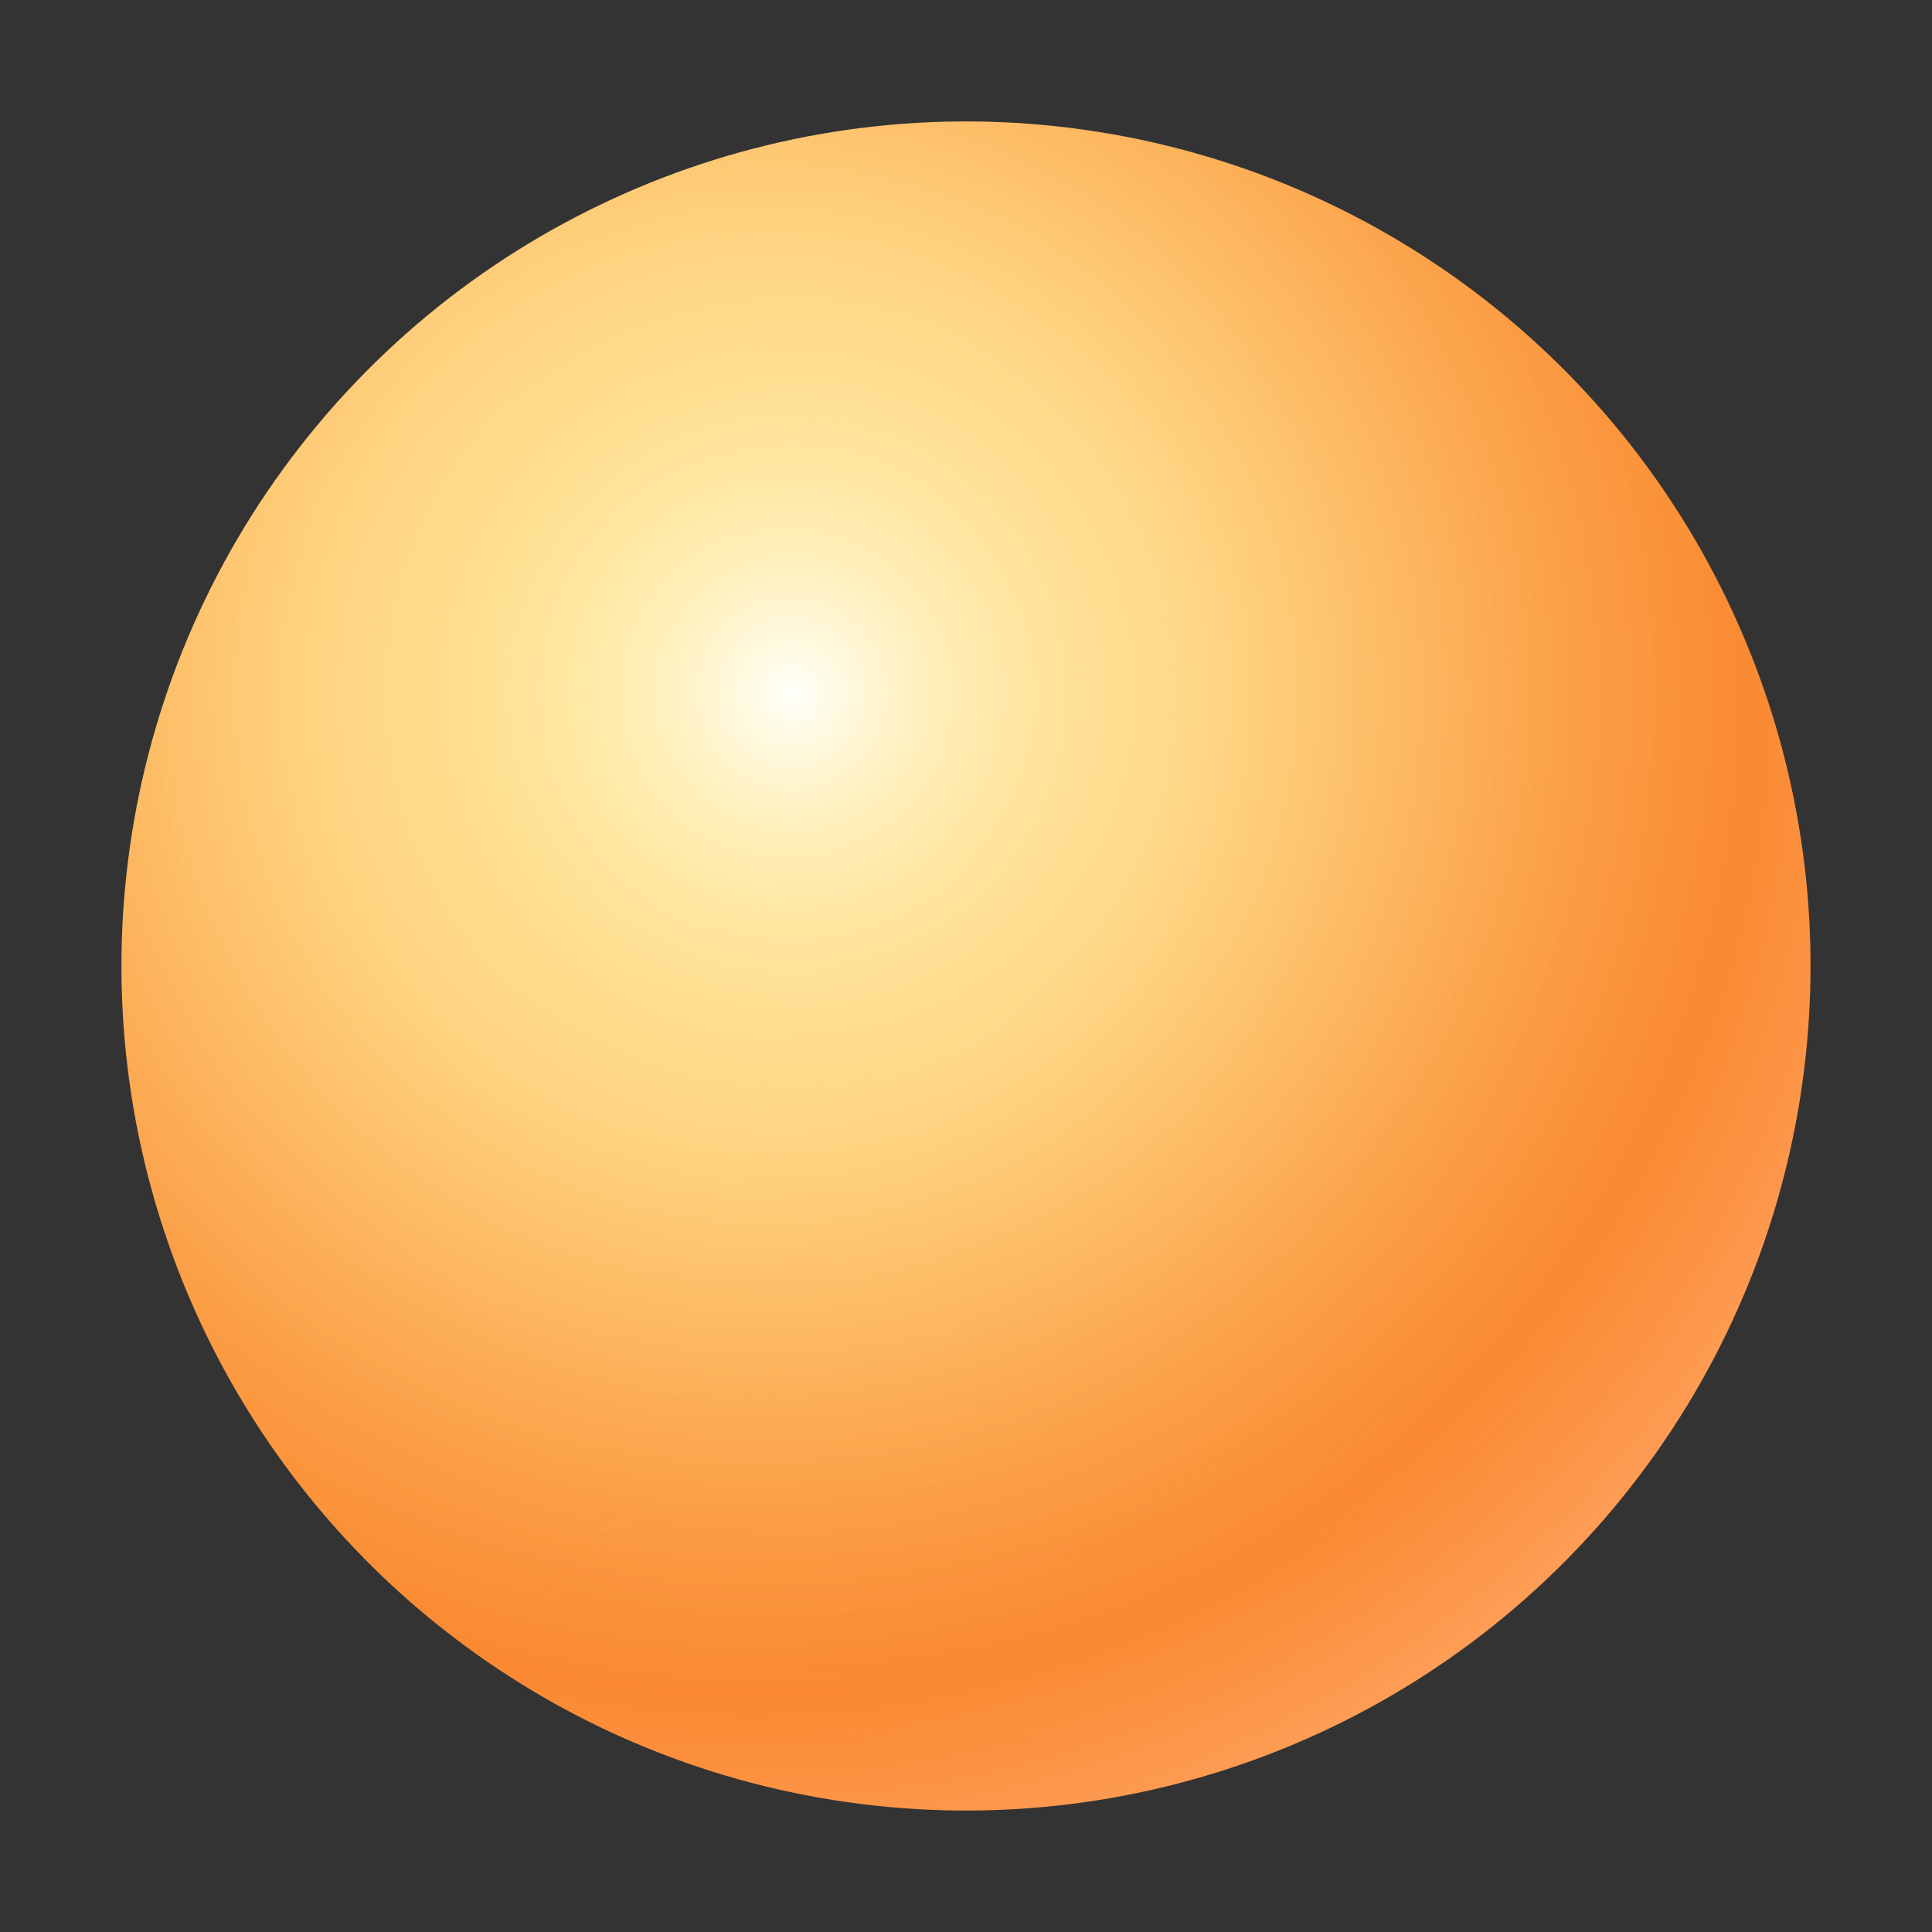 <?xml version="1.0" encoding="UTF-8"?> <svg xmlns="http://www.w3.org/2000/svg" xmlns:xlink="http://www.w3.org/1999/xlink" width="54px" height="54px" viewBox="0 0 54 54"><rect x="0" y="0" width="54" height="54" fill="#333333" stroke="none"/> <title>Group Copy 7</title> <defs> <radialGradient cx="64.014%" cy="34.589%" fx="64.014%" fy="34.589%" r="74.176%" id="radialGradient-1"> <stop stop-color="#FFDA69" offset="0%"></stop> <stop stop-color="#FFCE72" offset="18%"></stop> <stop stop-color="#FFC876" offset="35%"></stop> <stop stop-color="#FFC775" offset="36%"></stop> <stop stop-color="#FB9942" offset="66%"></stop> <stop stop-color="#FA872F" offset="81%"></stop> <stop stop-color="#FFA15F" offset="100%"></stop> </radialGradient> <radialGradient cx="64.455%" cy="37.013%" fx="64.455%" fy="37.013%" r="82.496%" id="radialGradient-2"> <stop stop-color="#FFFFFB" offset="0%"></stop> <stop stop-color="#FFFEF4" stop-opacity="0.94" offset="2%"></stop> <stop stop-color="#FFFBDB" stop-opacity="0.75" offset="9%"></stop> <stop stop-color="#FFF9C4" stop-opacity="0.57" offset="17%"></stop> <stop stop-color="#FFF6B0" stop-opacity="0.42" offset="25%"></stop> <stop stop-color="#FFF4A0" stop-opacity="0.29" offset="34%"></stop> <stop stop-color="#FFF392" stop-opacity="0.18" offset="43%"></stop> <stop stop-color="#FFF288" stop-opacity="0.1" offset="53%"></stop> <stop stop-color="#FFF181" stop-opacity="0.04" offset="65%"></stop> <stop stop-color="#FFF07C" stop-opacity="0.01" offset="78%"></stop> <stop stop-color="#FFF07B" stop-opacity="0" offset="100%"></stop> </radialGradient> </defs> <g id="Page-1" stroke="none" stroke-width="1" fill="none" fill-rule="evenodd"> <g id="Group-16" transform="translate(-11, -2871)" fill-rule="nonzero"> <g id="Group-Copy-7" transform="translate(11, 2871)"> <circle id="Oval" fill="url(#radialGradient-1)" transform="translate(27, 27) rotate(-81.02) translate(-27, -27) " cx="27" cy="27" r="23.605"></circle> <circle id="Oval" fill="url(#radialGradient-2)" style="mix-blend-mode: overlay;" transform="translate(27, 27) rotate(-81.02) translate(-27, -27) " cx="27" cy="27" r="23.605"></circle> </g> </g> </g> </svg> 